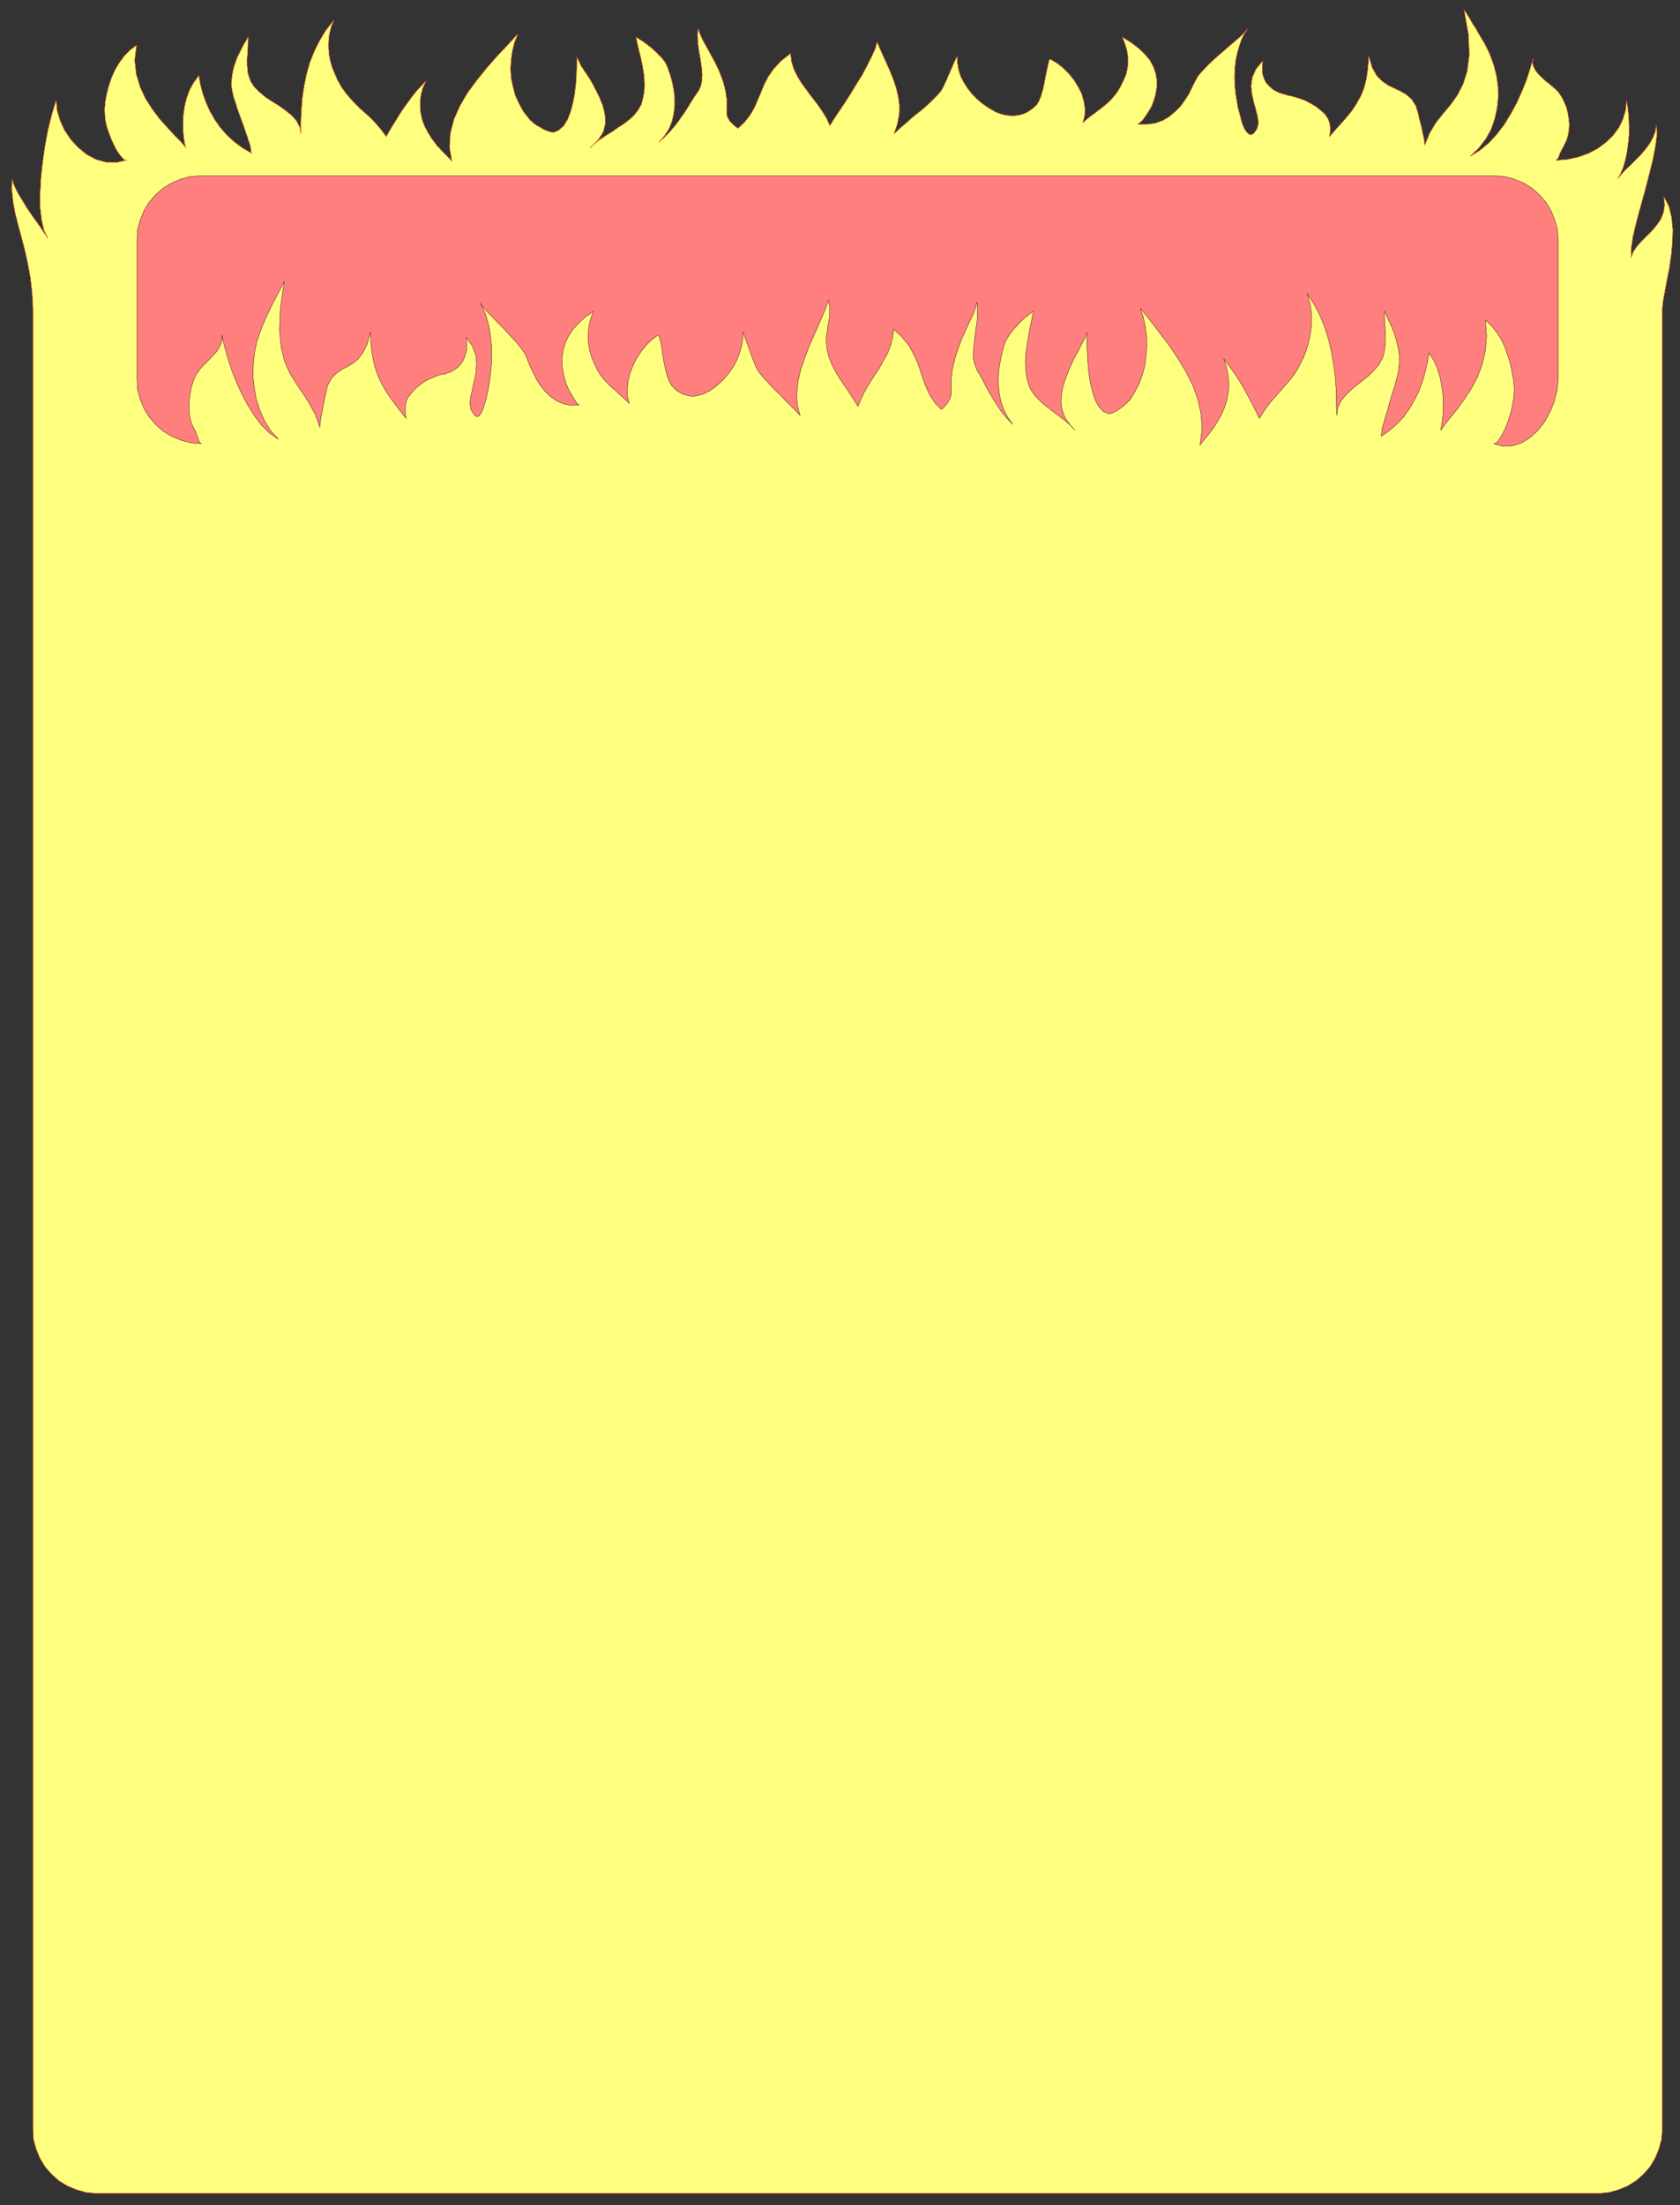 <?xml version="1.0" encoding="UTF-8" standalone="no"?>
<svg
   xmlns:dc="http://purl.org/dc/elements/1.1/"
   xmlns:cc="http://creativecommons.org/ns#"
   xmlns:rdf="http://www.w3.org/1999/02/22-rdf-syntax-ns#"
   xmlns:svg="http://www.w3.org/2000/svg"
   xmlns="http://www.w3.org/2000/svg"
   xmlns:sodipodi="http://sodipodi.sourceforge.net/DTD/sodipodi-0.dtd"
   xmlns:inkscape="http://www.inkscape.org/namespaces/inkscape"
   version="1.0"
   width="198.967mm"
   height="261.056mm"
   id="svg13"
   sodipodi:docname="B20159.WMF">
  <rect width="100%" height="100%" fill="#333333" stroke="none"/>
  <sodipodi:namedview
     pagecolor="#ffffff"
     bordercolor="#666666"
     borderopacity="1"
     objecttolerance="10"
     gridtolerance="10"
     guidetolerance="10"
     inkscape:pageopacity="0"
     inkscape:pageshadow="2"
     inkscape:window-width="640"
     inkscape:window-height="480"
     id="namedview15" />
  <defs
     id="defs3">
    <pattern
       id="WMFhbasepattern"
       patternUnits="userSpaceOnUse"
       width="6"
       height="6"
       x="0"
       y="0" />
  </defs>
  <path
     style="fill:#ffff7f;fill-rule:evenodd;fill-opacity:1;stroke:#ffff7f;stroke-width:0.133px;stroke-linecap:round;stroke-linejoin:round;stroke-miterlimit:4;stroke-dasharray:none;stroke-opacity:1;"
     d="  M 744.081,138.071   L 744.081,952.648   L 744.081,952.781   L 743.682,957.308   L 742.484,961.702   L 740.754,965.829   L 738.492,969.558   L 735.564,972.886   L 732.237,975.815   L 728.51,978.079   L 724.385,979.81   L 719.993,981.008   L 715.335,981.407   L 43.386,981.407   L 43.386,981.407   L 38.728,981.008   L 34.336,979.81   L 30.21,978.079   L 26.484,975.815   L 23.157,972.886   L 20.229,969.558   L 17.967,965.829   L 16.236,961.702   L 15.039,957.308   L 14.772,952.648   L 14.772,137.938   L 14.772,138.071   L 14.373,130.748   L 13.575,123.957   L 12.377,117.567   L 11.046,111.575   L 9.582,105.983   L 8.118,100.524   L 6.787,95.331   L 5.856,90.272   L 5.323,85.079   L 5.457,80.02   L 5.457,80.02   L 5.989,82.15   L 7.054,84.547   L 8.384,87.076   L 10.115,89.872   L 11.845,92.802   L 13.841,95.731   L 15.837,98.527   L 17.833,101.323   L 19.697,104.119   L 21.427,106.649   L 21.427,106.649   L 19.697,103.054   L 18.632,98.394   L 17.967,92.802   L 17.967,86.278   L 18.366,79.354   L 19.164,72.164   L 20.229,64.841   L 21.56,57.785   L 23.29,50.994   L 25.153,44.87   L 25.153,45.003   L 25.552,49.397   L 26.883,53.923   L 28.88,58.317   L 31.674,62.445   L 35.001,66.04   L 38.728,69.102   L 42.987,71.365   L 47.378,72.564   L 52.17,72.697   L 56.828,71.632   L 56.828,71.765   L 55.896,71.632   L 54.831,70.7   L 53.633,69.235   L 52.303,67.371   L 51.105,64.974   L 49.907,62.445   L 48.842,59.649   L 47.911,56.986   L 47.245,54.19   L 46.979,51.793   L 46.979,51.926   L 46.846,48.864   L 47.112,45.669   L 47.778,42.074   L 48.709,38.479   L 49.907,34.884   L 51.504,31.289   L 53.5,27.96   L 55.763,24.898   L 58.291,22.368   L 61.086,20.238   L 61.086,20.371   L 60.288,26.895   L 60.953,33.153   L 62.683,38.878   L 65.079,44.071   L 68.14,48.864   L 71.467,53.258   L 74.927,57.119   L 78.121,60.581   L 81.049,63.51   L 83.178,66.04   L 83.178,66.173   L 82.646,64.042   L 82.247,61.38   L 81.981,58.317   L 81.981,54.855   L 82.114,51.261   L 82.646,47.533   L 83.578,43.805   L 84.909,40.21   L 86.772,36.881   L 89.034,33.819   L 89.034,33.952   L 89.7,37.946   L 90.764,41.94   L 92.228,45.935   L 93.958,49.796   L 96.088,53.524   L 98.616,57.119   L 101.544,60.448   L 104.871,63.51   L 108.465,66.173   L 112.59,68.569   L 112.59,68.703   L 112.324,67.238   L 112.191,66.04   L 111.925,64.841   L 111.526,63.643   L 111.126,62.578   L 110.86,61.513   L 110.461,60.448   L 110.062,59.249   L 109.662,58.184   L 109.263,56.853   L 109.263,56.986   L 108.598,54.989   L 107.799,52.858   L 107.001,50.728   L 106.202,48.465   L 105.537,46.201   L 104.738,43.938   L 104.206,41.807   L 103.807,39.677   L 103.541,37.68   L 103.674,35.683   L 103.674,35.816   L 103.94,33.552   L 104.339,31.422   L 104.871,29.425   L 105.537,27.561   L 106.202,25.697   L 107.134,23.833   L 108.065,21.969   L 108.997,20.105   L 110.062,18.374   L 111.126,16.51   L 111.126,16.643   L 110.993,18.507   L 110.993,20.504   L 110.86,22.501   L 110.727,24.632   L 110.594,26.629   L 110.594,28.493   L 110.727,30.49   L 110.86,32.354   L 111.393,34.218   L 112.058,36.082   L 112.058,36.215   L 113.655,38.745   L 116.051,41.142   L 118.712,43.405   L 121.773,45.402   L 124.967,47.399   L 127.895,49.53   L 130.557,51.66   L 132.686,54.057   L 134.15,56.853   L 134.683,59.782   L 134.683,59.915   L 134.683,54.456   L 134.949,49.13   L 135.348,43.805   L 136.147,38.479   L 137.211,33.286   L 138.675,28.093   L 140.671,23.034   L 143.067,18.241   L 145.862,13.581   L 149.455,9.054   L 149.455,9.187   L 148.39,11.45   L 147.725,13.98   L 147.193,16.51   L 147.06,19.173   L 147.06,21.836   L 147.326,24.632   L 147.858,27.428   L 148.657,30.091   L 149.721,32.754   L 150.919,35.416   L 150.919,35.55   L 152.782,38.878   L 154.778,41.674   L 156.908,44.204   L 159.037,46.467   L 161.167,48.598   L 163.429,50.595   L 165.825,52.725   L 168.087,55.122   L 170.483,57.918   L 172.878,61.113   L 172.878,61.246   L 174.342,58.584   L 175.939,55.921   L 177.536,53.391   L 179.133,50.728   L 180.863,48.198   L 182.593,45.802   L 184.457,43.272   L 186.32,40.875   L 188.449,38.612   L 190.578,36.348   L 190.578,36.482   L 189.248,39.278   L 188.449,42.207   L 188.05,45.003   L 188.05,47.932   L 188.316,50.728   L 188.981,53.657   L 190.046,56.453   L 191.51,59.249   L 193.24,62.045   L 195.37,64.841   L 195.37,64.974   L 196.434,66.04   L 197.632,67.371   L 198.963,68.703   L 200.56,70.3   L 202.29,72.164   L 202.29,72.297   L 201.225,65.773   L 201.625,59.516   L 203.222,53.391   L 205.883,47.399   L 209.21,41.674   L 213.336,36.082   L 217.728,30.623   L 222.386,25.297   L 227.177,20.238   L 231.702,15.312   L 231.702,15.445   L 230.238,19.04   L 229.306,22.901   L 228.774,26.762   L 228.508,30.756   L 228.774,34.884   L 229.573,38.745   L 230.637,42.739   L 232.367,46.467   L 234.364,50.062   L 237.025,53.391   L 237.025,53.524   L 237.691,54.057   L 238.489,54.855   L 239.554,55.654   L 240.752,56.453   L 242.083,57.119   L 243.28,57.918   L 244.611,58.45   L 245.676,58.85   L 246.741,59.116   L 247.539,59.249   L 247.539,59.382   L 250.068,58.317   L 252.33,56.32   L 254.06,53.524   L 255.391,50.062   L 256.456,46.201   L 257.254,41.94   L 257.787,37.547   L 258.053,33.286   L 258.186,29.159   L 258.186,25.431   L 258.186,25.564   L 258.585,26.496   L 259.251,27.694   L 259.916,29.159   L 260.848,30.623   L 261.779,32.088   L 262.844,33.552   L 263.776,35.017   L 264.574,36.348   L 265.239,37.547   L 265.772,38.479   L 265.772,38.612   L 266.171,39.411   L 266.837,40.609   L 267.502,41.94   L 268.3,43.538   L 268.966,45.269   L 269.764,47.133   L 270.297,49.13   L 270.696,51.127   L 270.962,53.125   L 270.962,54.989   L 270.962,55.122   L 270.696,56.32   L 270.43,57.385   L 270.164,58.584   L 269.631,59.649   L 268.966,60.714   L 268.3,61.779   L 267.502,62.844   L 266.437,63.909   L 265.373,64.974   L 264.175,66.04   L 264.175,66.173   L 266.304,64.176   L 268.7,62.312   L 271.361,60.581   L 274.156,58.85   L 276.818,56.986   L 279.48,55.255   L 281.875,53.391   L 284.005,51.394   L 285.735,49.13   L 287.066,46.734   L 287.066,46.867   L 287.864,43.805   L 288.396,40.875   L 288.529,37.813   L 288.396,34.751   L 287.997,31.688   L 287.465,28.626   L 286.799,25.564   L 286.001,22.501   L 285.335,19.439   L 284.67,16.51   L 284.67,16.643   L 286.4,17.708   L 288.13,18.773   L 289.86,20.105   L 291.59,21.436   L 293.187,22.901   L 294.651,24.365   L 296.115,25.83   L 297.313,27.295   L 298.245,28.892   L 298.91,30.357   L 298.91,30.49   L 299.975,33.552   L 300.906,36.881   L 301.572,40.343   L 301.971,43.805   L 301.971,47.399   L 301.572,50.861   L 300.773,54.323   L 299.442,57.652   L 297.446,60.714   L 295.051,63.51   L 295.051,63.643   L 297.446,61.38   L 299.576,59.249   L 301.439,57.119   L 303.169,54.989   L 304.766,52.725   L 306.363,50.462   L 307.827,48.198   L 309.291,45.802   L 310.888,43.272   L 312.618,40.742   L 312.618,40.875   L 313.683,38.612   L 314.215,36.082   L 314.348,33.286   L 314.082,30.357   L 313.683,27.295   L 313.15,24.232   L 312.618,21.17   L 312.352,18.241   L 312.219,15.312   L 312.618,12.782   L 312.618,12.915   L 313.283,15.178   L 314.481,17.841   L 316.211,20.904   L 318.074,24.365   L 320.071,27.96   L 321.934,31.955   L 323.531,36.082   L 324.729,40.609   L 325.394,45.269   L 325.261,50.195   L 325.261,50.329   L 325.527,52.326   L 326.725,54.323   L 328.322,55.921   L 329.653,56.986   L 330.318,57.385   L 330.318,57.518   L 333.379,54.589   L 335.775,51.527   L 337.638,48.331   L 339.102,45.003   L 340.566,41.541   L 342.03,37.946   L 343.893,34.351   L 346.289,30.89   L 349.616,27.295   L 353.874,23.966   L 353.874,24.099   L 354.274,27.561   L 355.338,31.023   L 356.935,34.218   L 358.799,37.28   L 361.061,40.343   L 363.324,43.405   L 365.719,46.467   L 367.848,49.53   L 369.845,52.725   L 371.442,56.187   L 371.442,56.32   L 373.172,53.524   L 375.434,50.062   L 377.963,46.334   L 380.625,42.207   L 383.286,37.813   L 385.948,33.552   L 388.211,29.292   L 390.207,25.297   L 391.804,21.836   L 392.602,18.773   L 392.602,18.907   L 394.466,23.167   L 396.329,27.295   L 398.192,31.422   L 399.789,35.416   L 401.12,39.278   L 402.051,43.272   L 402.584,47.266   L 402.451,51.261   L 401.652,55.521   L 400.188,59.782   L 400.188,59.915   L 402.717,57.518   L 405.379,55.255   L 407.774,53.125   L 410.17,51.127   L 412.565,49.263   L 414.695,47.399   L 416.558,45.669   L 418.288,43.938   L 419.752,42.473   L 420.95,41.008   L 420.95,41.142   L 421.615,40.076   L 422.28,38.878   L 422.946,37.414   L 423.744,35.816   L 424.41,34.085   L 425.208,32.354   L 426.007,30.49   L 426.805,28.626   L 427.604,26.895   L 428.535,25.164   L 428.535,25.297   L 428.535,28.227   L 429.068,31.289   L 429.999,34.218   L 431.463,37.014   L 433.193,39.677   L 435.19,42.207   L 437.452,44.47   L 439.848,46.467   L 442.509,48.331   L 445.171,49.796   L 445.171,49.929   L 447.567,50.861   L 449.962,51.527   L 452.225,51.793   L 454.354,51.793   L 456.217,51.527   L 458.08,50.994   L 459.811,50.195   L 461.274,49.263   L 462.738,48.198   L 463.936,47   L 463.936,47.133   L 465.001,45.402   L 465.933,43.139   L 466.731,40.476   L 467.396,37.68   L 467.929,34.751   L 468.461,32.088   L 468.993,29.691   L 469.393,27.827   L 469.792,26.629   L 470.324,26.496   L 470.324,26.629   L 473.252,28.36   L 475.914,30.49   L 478.443,33.02   L 480.705,35.816   L 482.568,38.878   L 484.165,41.94   L 485.097,45.269   L 485.629,48.465   L 485.496,51.793   L 484.698,54.855   L 484.698,54.989   L 486.295,53.524   L 487.892,52.193   L 489.622,50.994   L 491.352,49.663   L 492.949,48.465   L 494.546,47.133   L 496.143,45.802   L 497.607,44.337   L 498.938,42.739   L 500.135,41.142   L 500.135,41.275   L 501.733,38.479   L 503.063,35.683   L 504.128,33.153   L 504.66,30.756   L 504.927,28.36   L 504.927,25.963   L 504.66,23.567   L 504.128,21.303   L 503.33,18.907   L 502.398,16.51   L 502.398,16.643   L 506.257,19.04   L 509.585,21.569   L 512.379,24.232   L 514.642,26.895   L 516.239,29.824   L 517.304,32.887   L 517.836,36.082   L 517.703,39.544   L 517.037,43.139   L 515.706,47   L 515.706,47.133   L 514.642,48.997   L 513.178,51.261   L 511.714,53.391   L 510.25,54.855   L 509.318,55.521   L 509.318,55.654   L 513.444,55.654   L 517.17,55.122   L 520.498,53.923   L 523.425,52.193   L 526.087,49.929   L 528.483,47.533   L 530.479,44.737   L 532.342,41.807   L 533.806,38.745   L 535.27,35.816   L 535.27,35.949   L 536.335,33.952   L 538.331,31.688   L 540.727,29.159   L 543.521,26.496   L 546.582,23.833   L 549.643,21.17   L 552.438,18.773   L 555.1,16.51   L 557.096,14.513   L 558.294,13.048   L 558.294,13.181   L 556.83,15.312   L 555.632,17.841   L 554.701,20.637   L 553.769,23.833   L 553.104,27.161   L 552.704,30.756   L 552.571,34.484   L 552.704,38.346   L 553.104,42.207   L 553.769,46.068   L 553.769,46.201   L 554.035,47.799   L 554.567,49.796   L 555.1,51.793   L 555.632,53.923   L 556.298,56.054   L 557.096,57.785   L 558.028,59.116   L 558.959,60.048   L 560.024,60.314   L 561.089,59.782   L 561.089,59.915   L 562.686,57.652   L 563.351,55.122   L 562.952,52.193   L 562.153,48.997   L 561.222,45.669   L 560.423,42.074   L 560.024,38.479   L 560.556,34.751   L 562.153,31.023   L 565.214,27.295   L 565.214,27.428   L 564.948,30.357   L 565.081,32.887   L 565.747,35.15   L 566.678,37.014   L 568.009,38.479   L 569.473,39.81   L 570.937,40.742   L 572.667,41.541   L 574.264,42.074   L 575.861,42.473   L 575.861,42.606   L 577.991,43.006   L 579.987,43.538   L 581.983,44.204   L 583.979,44.87   L 585.709,45.802   L 587.44,46.734   L 589.17,47.799   L 590.634,48.997   L 592.098,50.195   L 593.428,51.527   L 593.428,51.66   L 594.493,53.258   L 595.159,55.122   L 595.425,56.986   L 595.425,59.116   L 595.025,61.113   L 595.025,61.246   L 597.82,58.051   L 600.482,55.122   L 603.011,52.193   L 605.273,49.397   L 607.269,46.334   L 609.133,43.006   L 610.596,39.411   L 611.661,35.283   L 612.327,30.49   L 612.726,25.164   L 612.726,25.297   L 614.19,30.224   L 616.186,33.819   L 618.715,36.348   L 621.376,38.212   L 624.171,39.544   L 626.966,40.875   L 629.495,42.34   L 631.89,44.47   L 633.753,47.399   L 634.951,51.394   L 634.951,51.527   L 635.084,52.326   L 635.35,53.391   L 635.75,54.855   L 636.149,56.32   L 636.548,58.051   L 636.814,59.649   L 637.214,61.246   L 637.48,62.711   L 637.613,63.909   L 637.746,64.841   L 637.746,64.974   L 640.008,59.516   L 642.803,54.855   L 645.997,50.861   L 649.324,46.867   L 652.385,42.606   L 654.914,37.68   L 656.777,31.822   L 657.709,24.499   L 657.31,15.312   L 655.313,4.127   L 655.313,4.261   L 656.644,6.391   L 657.975,8.521   L 659.173,10.652   L 660.504,12.649   L 661.701,14.779   L 662.899,16.776   L 664.097,18.773   L 665.162,20.771   L 666.093,22.635   L 667.025,24.632   L 667.025,24.765   L 668.622,29.159   L 669.82,33.819   L 670.485,38.612   L 670.618,43.538   L 670.086,48.465   L 669.021,53.258   L 667.424,57.918   L 665.028,62.178   L 661.967,66.173   L 658.241,69.768   L 658.241,69.901   L 662.5,67.238   L 666.492,63.909   L 670.086,60.048   L 673.413,55.654   L 676.341,50.861   L 679.002,45.935   L 681.265,40.875   L 683.261,35.949   L 684.858,31.023   L 686.189,26.363   L 686.189,26.496   L 685.923,28.227   L 686.455,29.957   L 687.387,31.688   L 688.718,33.286   L 690.182,34.751   L 691.912,36.348   L 693.642,37.68   L 695.372,39.144   L 696.836,40.476   L 697.901,41.674   L 697.901,41.807   L 699.098,43.538   L 700.163,45.669   L 701.095,47.932   L 701.76,50.462   L 702.159,52.991   L 702.426,55.521   L 702.292,58.051   L 701.893,60.448   L 701.228,62.711   L 700.163,64.841   L 700.163,64.974   L 698.965,67.105   L 698.167,68.836   L 697.634,70.3   L 697.102,71.232   L 696.437,71.632   L 696.437,71.765   L 701.494,71.365   L 706.418,70.3   L 710.943,68.703   L 715.202,66.439   L 718.795,63.776   L 721.989,60.714   L 724.651,57.119   L 726.514,53.258   L 727.712,49.13   L 728.111,44.87   L 728.111,45.003   L 728.643,48.465   L 729.043,52.193   L 729.176,56.187   L 729.176,60.314   L 728.776,64.309   L 728.244,68.17   L 727.446,71.898   L 726.514,75.093   L 725.316,77.756   L 724.118,80.02   L 724.118,80.02   L 725.715,78.023   L 727.579,76.025   L 729.841,73.895   L 732.104,71.632   L 734.499,69.235   L 736.629,66.705   L 738.492,64.176   L 739.956,61.513   L 741.02,58.717   L 741.42,56.054   L 741.42,56.054   L 741.686,59.915   L 741.02,65.241   L 739.823,71.499   L 738.092,78.422   L 736.229,85.612   L 734.233,92.802   L 732.37,99.725   L 730.906,105.983   L 730.107,111.309   L 730.107,115.303   L 730.107,115.303   L 731.039,112.773   L 732.636,110.377   L 734.765,107.98   L 737.028,105.717   L 739.423,103.32   L 741.553,100.79   L 743.416,98.127   L 744.614,95.065   L 745.146,91.736   L 744.747,88.008   L 744.747,88.008   L 747.009,92.269   L 748.207,97.195   L 748.739,102.654   L 748.606,108.246   L 748.074,113.972   L 747.275,119.697   L 746.211,125.023   L 745.279,130.082   L 744.481,134.343   L 744.081,137.938  z "
     id="path5" />
  <path
     style="fill:none;stroke:#ff0000;stroke-width:0.133px;stroke-linecap:round;stroke-linejoin:round;stroke-miterlimit:4;stroke-dasharray:none;stroke-opacity:1;"
     d="  M 744.081,138.071   L 744.081,952.648   L 744.081,952.781   L 743.682,957.308   L 742.484,961.702   L 740.754,965.829   L 738.492,969.558   L 735.564,972.886   L 732.237,975.815   L 728.51,978.079   L 724.385,979.81   L 719.993,981.008   L 715.335,981.407   L 43.386,981.407   L 43.386,981.407   L 38.728,981.008   L 34.336,979.81   L 30.21,978.079   L 26.484,975.815   L 23.157,972.886   L 20.229,969.558   L 17.967,965.829   L 16.236,961.702   L 15.039,957.308   L 14.772,952.648   L 14.772,137.938   L 14.772,138.071   L 14.373,130.748   L 13.575,123.957   L 12.377,117.567   L 11.046,111.575   L 9.582,105.983   L 8.118,100.524   L 6.787,95.331   L 5.856,90.272   L 5.323,85.079   L 5.457,80.02   L 5.457,80.02   L 5.989,82.15   L 7.054,84.547   L 8.384,87.076   L 10.115,89.872   L 11.845,92.802   L 13.841,95.731   L 15.837,98.527   L 17.833,101.323   L 19.697,104.119   L 21.427,106.649   L 21.427,106.649   L 19.697,103.054   L 18.632,98.394   L 17.967,92.802   L 17.967,86.278   L 18.366,79.354   L 19.164,72.164   L 20.229,64.841   L 21.56,57.785   L 23.29,50.994   L 25.153,44.87   L 25.153,45.003   L 25.552,49.397   L 26.883,53.923   L 28.88,58.317   L 31.674,62.445   L 35.001,66.04   L 38.728,69.102   L 42.987,71.365   L 47.378,72.564   L 52.17,72.697   L 56.828,71.632   L 56.828,71.765   L 55.896,71.632   L 54.831,70.7   L 53.633,69.235   L 52.303,67.371   L 51.105,64.974   L 49.907,62.445   L 48.842,59.649   L 47.911,56.986   L 47.245,54.19   L 46.979,51.793   L 46.979,51.926   L 46.846,48.864   L 47.112,45.669   L 47.778,42.074   L 48.709,38.479   L 49.907,34.884   L 51.504,31.289   L 53.5,27.96   L 55.763,24.898   L 58.291,22.368   L 61.086,20.238   L 61.086,20.371   L 60.288,26.895   L 60.953,33.153   L 62.683,38.878   L 65.079,44.071   L 68.14,48.864   L 71.467,53.258   L 74.927,57.119   L 78.121,60.581   L 81.049,63.51   L 83.178,66.04   L 83.178,66.173   L 82.646,64.042   L 82.247,61.38   L 81.981,58.317   L 81.981,54.855   L 82.114,51.261   L 82.646,47.533   L 83.578,43.805   L 84.909,40.21   L 86.772,36.881   L 89.034,33.819   L 89.034,33.952   L 89.7,37.946   L 90.764,41.94   L 92.228,45.935   L 93.958,49.796   L 96.088,53.524   L 98.616,57.119   L 101.544,60.448   L 104.871,63.51   L 108.465,66.173   L 112.59,68.569   L 112.59,68.703   L 112.324,67.238   L 112.191,66.04   L 111.925,64.841   L 111.526,63.643   L 111.126,62.578   L 110.86,61.513   L 110.461,60.448   L 110.062,59.249   L 109.662,58.184   L 109.263,56.853   L 109.263,56.986   L 108.598,54.989   L 107.799,52.858   L 107.001,50.728   L 106.202,48.465   L 105.537,46.201   L 104.738,43.938   L 104.206,41.807   L 103.807,39.677   L 103.541,37.68   L 103.674,35.683   L 103.674,35.816   L 103.94,33.552   L 104.339,31.422   L 104.871,29.425   L 105.537,27.561   L 106.202,25.697   L 107.134,23.833   L 108.065,21.969   L 108.997,20.105   L 110.062,18.374   L 111.126,16.51   L 111.126,16.643   L 110.993,18.507   L 110.993,20.504   L 110.86,22.501   L 110.727,24.632   L 110.594,26.629   L 110.594,28.493   L 110.727,30.49   L 110.86,32.354   L 111.393,34.218   L 112.058,36.082   L 112.058,36.215   L 113.655,38.745   L 116.051,41.142   L 118.712,43.405   L 121.773,45.402   L 124.967,47.399   L 127.895,49.53   L 130.557,51.66   L 132.686,54.057   L 134.15,56.853   L 134.683,59.782   L 134.683,59.915   L 134.683,54.456   L 134.949,49.13   L 135.348,43.805   L 136.147,38.479   L 137.211,33.286   L 138.675,28.093   L 140.671,23.034   L 143.067,18.241   L 145.862,13.581   L 149.455,9.054   L 149.455,9.187   L 148.39,11.45   L 147.725,13.98   L 147.193,16.51   L 147.06,19.173   L 147.06,21.836   L 147.326,24.632   L 147.858,27.428   L 148.657,30.091   L 149.721,32.754   L 150.919,35.416   L 150.919,35.55   L 152.782,38.878   L 154.778,41.674   L 156.908,44.204   L 159.037,46.467   L 161.167,48.598   L 163.429,50.595   L 165.825,52.725   L 168.087,55.122   L 170.483,57.918   L 172.878,61.113   L 172.878,61.246   L 174.342,58.584   L 175.939,55.921   L 177.536,53.391   L 179.133,50.728   L 180.863,48.198   L 182.593,45.802   L 184.457,43.272   L 186.32,40.875   L 188.449,38.612   L 190.578,36.348   L 190.578,36.482   L 189.248,39.278   L 188.449,42.207   L 188.05,45.003   L 188.05,47.932   L 188.316,50.728   L 188.981,53.657   L 190.046,56.453   L 191.51,59.249   L 193.24,62.045   L 195.37,64.841   L 195.37,64.974   L 196.434,66.04   L 197.632,67.371   L 198.963,68.703   L 200.56,70.3   L 202.29,72.164   L 202.29,72.297   L 201.225,65.773   L 201.625,59.516   L 203.222,53.391   L 205.883,47.399   L 209.21,41.674   L 213.336,36.082   L 217.728,30.623   L 222.386,25.297   L 227.177,20.238   L 231.702,15.312   L 231.702,15.445   L 230.238,19.04   L 229.306,22.901   L 228.774,26.762   L 228.508,30.756   L 228.774,34.884   L 229.573,38.745   L 230.637,42.739   L 232.367,46.467   L 234.364,50.062   L 237.025,53.391   L 237.025,53.524   L 237.691,54.057   L 238.489,54.855   L 239.554,55.654   L 240.752,56.453   L 242.083,57.119   L 243.28,57.918   L 244.611,58.45   L 245.676,58.85   L 246.741,59.116   L 247.539,59.249   L 247.539,59.382   L 250.068,58.317   L 252.33,56.32   L 254.06,53.524   L 255.391,50.062   L 256.456,46.201   L 257.254,41.94   L 257.787,37.547   L 258.053,33.286   L 258.186,29.159   L 258.186,25.431   L 258.186,25.564   L 258.585,26.496   L 259.251,27.694   L 259.916,29.159   L 260.848,30.623   L 261.779,32.088   L 262.844,33.552   L 263.776,35.017   L 264.574,36.348   L 265.239,37.547   L 265.772,38.479   L 265.772,38.612   L 266.171,39.411   L 266.837,40.609   L 267.502,41.94   L 268.3,43.538   L 268.966,45.269   L 269.764,47.133   L 270.297,49.13   L 270.696,51.127   L 270.962,53.125   L 270.962,54.989   L 270.962,55.122   L 270.696,56.32   L 270.43,57.385   L 270.164,58.584   L 269.631,59.649   L 268.966,60.714   L 268.3,61.779   L 267.502,62.844   L 266.437,63.909   L 265.373,64.974   L 264.175,66.04   L 264.175,66.173   L 266.304,64.176   L 268.7,62.312   L 271.361,60.581   L 274.156,58.85   L 276.818,56.986   L 279.48,55.255   L 281.875,53.391   L 284.005,51.394   L 285.735,49.13   L 287.066,46.734   L 287.066,46.867   L 287.864,43.805   L 288.396,40.875   L 288.529,37.813   L 288.396,34.751   L 287.997,31.688   L 287.465,28.626   L 286.799,25.564   L 286.001,22.501   L 285.335,19.439   L 284.67,16.51   L 284.67,16.643   L 286.4,17.708   L 288.13,18.773   L 289.86,20.105   L 291.59,21.436   L 293.187,22.901   L 294.651,24.365   L 296.115,25.83   L 297.313,27.295   L 298.245,28.892   L 298.91,30.357   L 298.91,30.49   L 299.975,33.552   L 300.906,36.881   L 301.572,40.343   L 301.971,43.805   L 301.971,47.399   L 301.572,50.861   L 300.773,54.323   L 299.442,57.652   L 297.446,60.714   L 295.051,63.51   L 295.051,63.643   L 297.446,61.38   L 299.576,59.249   L 301.439,57.119   L 303.169,54.989   L 304.766,52.725   L 306.363,50.462   L 307.827,48.198   L 309.291,45.802   L 310.888,43.272   L 312.618,40.742   L 312.618,40.875   L 313.683,38.612   L 314.215,36.082   L 314.348,33.286   L 314.082,30.357   L 313.683,27.295   L 313.15,24.232   L 312.618,21.17   L 312.352,18.241   L 312.219,15.312   L 312.618,12.782   L 312.618,12.915   L 313.283,15.178   L 314.481,17.841   L 316.211,20.904   L 318.074,24.365   L 320.071,27.96   L 321.934,31.955   L 323.531,36.082   L 324.729,40.609   L 325.394,45.269   L 325.261,50.195   L 325.261,50.329   L 325.527,52.326   L 326.725,54.323   L 328.322,55.921   L 329.653,56.986   L 330.318,57.385   L 330.318,57.518   L 333.379,54.589   L 335.775,51.527   L 337.638,48.331   L 339.102,45.003   L 340.566,41.541   L 342.03,37.946   L 343.893,34.351   L 346.289,30.89   L 349.616,27.295   L 353.874,23.966   L 353.874,24.099   L 354.274,27.561   L 355.338,31.023   L 356.935,34.218   L 358.799,37.28   L 361.061,40.343   L 363.324,43.405   L 365.719,46.467   L 367.848,49.53   L 369.845,52.725   L 371.442,56.187   L 371.442,56.32   L 373.172,53.524   L 375.434,50.062   L 377.963,46.334   L 380.625,42.207   L 383.286,37.813   L 385.948,33.552   L 388.211,29.292   L 390.207,25.297   L 391.804,21.836   L 392.602,18.773   L 392.602,18.907   L 394.466,23.167   L 396.329,27.295   L 398.192,31.422   L 399.789,35.416   L 401.12,39.278   L 402.051,43.272   L 402.584,47.266   L 402.451,51.261   L 401.652,55.521   L 400.188,59.782   L 400.188,59.915   L 402.717,57.518   L 405.379,55.255   L 407.774,53.125   L 410.17,51.127   L 412.565,49.263   L 414.695,47.399   L 416.558,45.669   L 418.288,43.938   L 419.752,42.473   L 420.95,41.008   L 420.95,41.142   L 421.615,40.076   L 422.28,38.878   L 422.946,37.414   L 423.744,35.816   L 424.41,34.085   L 425.208,32.354   L 426.007,30.49   L 426.805,28.626   L 427.604,26.895   L 428.535,25.164   L 428.535,25.297   L 428.535,28.227   L 429.068,31.289   L 429.999,34.218   L 431.463,37.014   L 433.193,39.677   L 435.19,42.207   L 437.452,44.47   L 439.848,46.467   L 442.509,48.331   L 445.171,49.796   L 445.171,49.929   L 447.567,50.861   L 449.962,51.527   L 452.225,51.793   L 454.354,51.793   L 456.217,51.527   L 458.08,50.994   L 459.811,50.195   L 461.274,49.263   L 462.738,48.198   L 463.936,47   L 463.936,47.133   L 465.001,45.402   L 465.933,43.139   L 466.731,40.476   L 467.396,37.68   L 467.929,34.751   L 468.461,32.088   L 468.993,29.691   L 469.393,27.827   L 469.792,26.629   L 470.324,26.496   L 470.324,26.629   L 473.252,28.36   L 475.914,30.49   L 478.443,33.02   L 480.705,35.816   L 482.568,38.878   L 484.165,41.94   L 485.097,45.269   L 485.629,48.465   L 485.496,51.793   L 484.698,54.855   L 484.698,54.989   L 486.295,53.524   L 487.892,52.193   L 489.622,50.994   L 491.352,49.663   L 492.949,48.465   L 494.546,47.133   L 496.143,45.802   L 497.607,44.337   L 498.938,42.739   L 500.135,41.142   L 500.135,41.275   L 501.733,38.479   L 503.063,35.683   L 504.128,33.153   L 504.66,30.756   L 504.927,28.36   L 504.927,25.963   L 504.66,23.567   L 504.128,21.303   L 503.33,18.907   L 502.398,16.51   L 502.398,16.643   L 506.257,19.04   L 509.585,21.569   L 512.379,24.232   L 514.642,26.895   L 516.239,29.824   L 517.304,32.887   L 517.836,36.082   L 517.703,39.544   L 517.037,43.139   L 515.706,47   L 515.706,47.133   L 514.642,48.997   L 513.178,51.261   L 511.714,53.391   L 510.25,54.855   L 509.318,55.521   L 509.318,55.654   L 513.444,55.654   L 517.17,55.122   L 520.498,53.923   L 523.425,52.193   L 526.087,49.929   L 528.483,47.533   L 530.479,44.737   L 532.342,41.807   L 533.806,38.745   L 535.27,35.816   L 535.27,35.949   L 536.335,33.952   L 538.331,31.688   L 540.727,29.159   L 543.521,26.496   L 546.582,23.833   L 549.643,21.17   L 552.438,18.773   L 555.1,16.51   L 557.096,14.513   L 558.294,13.048   L 558.294,13.181   L 556.83,15.312   L 555.632,17.841   L 554.701,20.637   L 553.769,23.833   L 553.104,27.161   L 552.704,30.756   L 552.571,34.484   L 552.704,38.346   L 553.104,42.207   L 553.769,46.068   L 553.769,46.201   L 554.035,47.799   L 554.567,49.796   L 555.1,51.793   L 555.632,53.923   L 556.298,56.054   L 557.096,57.785   L 558.028,59.116   L 558.959,60.048   L 560.024,60.314   L 561.089,59.782   L 561.089,59.915   L 562.686,57.652   L 563.351,55.122   L 562.952,52.193   L 562.153,48.997   L 561.222,45.669   L 560.423,42.074   L 560.024,38.479   L 560.556,34.751   L 562.153,31.023   L 565.214,27.295   L 565.214,27.428   L 564.948,30.357   L 565.081,32.887   L 565.747,35.15   L 566.678,37.014   L 568.009,38.479   L 569.473,39.81   L 570.937,40.742   L 572.667,41.541   L 574.264,42.074   L 575.861,42.473   L 575.861,42.606   L 577.991,43.006   L 579.987,43.538   L 581.983,44.204   L 583.979,44.87   L 585.709,45.802   L 587.44,46.734   L 589.17,47.799   L 590.634,48.997   L 592.098,50.195   L 593.428,51.527   L 593.428,51.66   L 594.493,53.258   L 595.159,55.122   L 595.425,56.986   L 595.425,59.116   L 595.025,61.113   L 595.025,61.246   L 597.82,58.051   L 600.482,55.122   L 603.011,52.193   L 605.273,49.397   L 607.269,46.334   L 609.133,43.006   L 610.596,39.411   L 611.661,35.283   L 612.327,30.49   L 612.726,25.164   L 612.726,25.297   L 614.19,30.224   L 616.186,33.819   L 618.715,36.348   L 621.376,38.212   L 624.171,39.544   L 626.966,40.875   L 629.495,42.34   L 631.89,44.47   L 633.753,47.399   L 634.951,51.394   L 634.951,51.527   L 635.084,52.326   L 635.35,53.391   L 635.75,54.855   L 636.149,56.32   L 636.548,58.051   L 636.814,59.649   L 637.214,61.246   L 637.48,62.711   L 637.613,63.909   L 637.746,64.841   L 637.746,64.974   L 640.008,59.516   L 642.803,54.855   L 645.997,50.861   L 649.324,46.867   L 652.385,42.606   L 654.914,37.68   L 656.777,31.822   L 657.709,24.499   L 657.31,15.312   L 655.313,4.127   L 655.313,4.261   L 656.644,6.391   L 657.975,8.521   L 659.173,10.652   L 660.504,12.649   L 661.701,14.779   L 662.899,16.776   L 664.097,18.773   L 665.162,20.771   L 666.093,22.635   L 667.025,24.632   L 667.025,24.765   L 668.622,29.159   L 669.82,33.819   L 670.485,38.612   L 670.618,43.538   L 670.086,48.465   L 669.021,53.258   L 667.424,57.918   L 665.028,62.178   L 661.967,66.173   L 658.241,69.768   L 658.241,69.901   L 662.5,67.238   L 666.492,63.909   L 670.086,60.048   L 673.413,55.654   L 676.341,50.861   L 679.002,45.935   L 681.265,40.875   L 683.261,35.949   L 684.858,31.023   L 686.189,26.363   L 686.189,26.496   L 685.923,28.227   L 686.455,29.957   L 687.387,31.688   L 688.718,33.286   L 690.182,34.751   L 691.912,36.348   L 693.642,37.68   L 695.372,39.144   L 696.836,40.476   L 697.901,41.674   L 697.901,41.807   L 699.098,43.538   L 700.163,45.669   L 701.095,47.932   L 701.76,50.462   L 702.159,52.991   L 702.426,55.521   L 702.292,58.051   L 701.893,60.448   L 701.228,62.711   L 700.163,64.841   L 700.163,64.974   L 698.965,67.105   L 698.167,68.836   L 697.634,70.3   L 697.102,71.232   L 696.437,71.632   L 696.437,71.765   L 701.494,71.365   L 706.418,70.3   L 710.943,68.703   L 715.202,66.439   L 718.795,63.776   L 721.989,60.714   L 724.651,57.119   L 726.514,53.258   L 727.712,49.13   L 728.111,44.87   L 728.111,45.003   L 728.643,48.465   L 729.043,52.193   L 729.176,56.187   L 729.176,60.314   L 728.776,64.309   L 728.244,68.17   L 727.446,71.898   L 726.514,75.093   L 725.316,77.756   L 724.118,80.02   L 724.118,80.02   L 725.715,78.023   L 727.579,76.025   L 729.841,73.895   L 732.104,71.632   L 734.499,69.235   L 736.629,66.705   L 738.492,64.176   L 739.956,61.513   L 741.02,58.717   L 741.42,56.054   L 741.42,56.054   L 741.686,59.915   L 741.02,65.241   L 739.823,71.499   L 738.092,78.422   L 736.229,85.612   L 734.233,92.802   L 732.37,99.725   L 730.906,105.983   L 730.107,111.309   L 730.107,115.303   L 730.107,115.303   L 731.039,112.773   L 732.636,110.377   L 734.765,107.98   L 737.028,105.717   L 739.423,103.32   L 741.553,100.79   L 743.416,98.127   L 744.614,95.065   L 745.146,91.736   L 744.747,88.008   L 744.747,88.008   L 747.009,92.269   L 748.207,97.195   L 748.739,102.654   L 748.606,108.246   L 748.074,113.972   L 747.275,119.697   L 746.211,125.023   L 745.279,130.082   L 744.481,134.343   L 744.081,137.938  "
     id="path7" />
  <path
     style="fill:#ff7f7f;fill-rule:evenodd;fill-opacity:1;stroke:#ff7f7f;stroke-width:0.133px;stroke-linecap:round;stroke-linejoin:round;stroke-miterlimit:4;stroke-dasharray:none;stroke-opacity:1;"
     d="  M 370.909,134.476   L 371.309,137.006   L 371.442,139.402   L 371.309,141.532   L 371.043,143.397   L 370.643,145.394   L 370.377,147.258   L 370.111,149.255   L 369.845,151.385   L 369.978,153.649   L 370.244,156.312   L 370.244,156.445   L 370.909,159.241   L 371.841,161.904   L 373.039,164.433   L 374.37,166.963   L 375.967,169.493   L 377.564,171.889   L 379.294,174.419   L 380.891,176.816   L 382.488,179.346   L 384.085,181.875   L 384.085,181.875   L 385.549,178.147   L 387.279,174.685   L 389.275,171.357   L 391.405,168.028   L 393.534,164.833   L 395.397,161.504   L 397.26,158.176   L 398.591,154.714   L 399.523,151.119   L 400.055,147.258   L 400.055,147.258   L 403.782,150.853   L 406.843,154.581   L 408.972,158.442   L 410.702,162.303   L 412.033,166.031   L 413.231,169.759   L 414.695,173.487   L 416.292,176.949   L 418.421,180.144   L 421.349,183.207   L 421.349,183.207   L 421.881,182.807   L 423.079,181.609   L 424.41,179.878   L 425.474,177.748   L 425.874,175.484   L 425.874,175.617   L 425.741,170.292   L 426.273,165.232   L 427.471,160.306   L 428.935,155.779   L 430.532,151.518   L 432.395,147.524   L 433.992,143.929   L 435.589,140.734   L 436.654,137.804   L 437.319,135.275   L 437.319,135.275   L 437.585,137.938   L 437.585,141   L 437.319,144.195   L 436.787,147.524   L 436.387,150.719   L 435.988,154.048   L 435.722,157.244   L 435.722,160.173   L 436.254,162.836   L 437.186,165.232   L 437.186,165.365   L 438.783,168.028   L 440.247,170.691   L 441.578,173.354   L 442.909,175.751   L 444.373,178.147   L 445.837,180.544   L 447.301,182.807   L 449.031,185.204   L 451.027,187.467   L 453.289,189.864   L 453.289,189.864   L 451.027,186.668   L 449.297,183.34   L 448.099,179.878   L 447.301,176.15   L 446.901,172.422   L 446.901,168.561   L 447.167,164.833   L 447.833,161.105   L 448.631,157.51   L 449.563,154.048   L 449.563,154.181   L 450.228,152.45   L 451.16,150.853   L 452.225,149.255   L 453.422,147.657   L 454.886,146.059   L 456.35,144.462   L 457.814,142.997   L 459.411,141.666   L 461.008,140.334   L 462.605,139.269   L 462.605,139.269   L 461.94,142.465   L 461.274,145.66   L 460.609,148.989   L 460.077,152.317   L 459.544,155.513   L 459.145,158.841   L 459.012,162.17   L 459.145,165.365   L 459.544,168.561   L 460.343,171.623   L 460.343,171.756   L 461.408,174.286   L 463.005,176.683   L 465.001,178.813   L 467.263,180.943   L 469.659,182.807   L 472.054,184.671   L 474.583,186.535   L 476.979,188.399   L 479.241,190.396   L 481.237,192.527   L 481.237,192.527   L 480.04,191.328   L 478.975,190.13   L 478.176,188.932   L 477.378,187.867   L 476.712,186.802   L 476.18,185.603   L 475.781,184.405   L 475.382,183.207   L 475.115,182.008   L 474.982,180.677   L 474.982,180.81   L 474.982,178.68   L 475.115,176.416   L 475.515,174.286   L 476.047,172.156   L 476.712,170.159   L 477.378,168.295   L 478.043,166.564   L 478.709,164.966   L 479.241,163.768   L 479.64,162.836   L 479.64,162.969   L 480.04,161.904   L 480.705,160.572   L 481.503,159.108   L 482.302,157.643   L 483.234,155.912   L 484.032,154.314   L 484.831,152.717   L 485.629,151.252   L 486.161,149.921   L 486.561,148.855   L 486.561,148.989   L 486.561,152.85   L 486.694,157.244   L 486.96,161.904   L 487.359,166.564   L 488.025,171.091   L 489.089,175.351   L 490.287,179.079   L 491.884,182.008   L 493.88,184.139   L 496.276,185.071   L 496.276,185.204   L 497.873,184.804   L 500.002,183.739   L 502.265,182.142   L 504.261,180.411   L 505.725,178.946   L 505.725,179.079   L 507.988,175.351   L 509.984,171.49   L 511.448,167.363   L 512.512,163.235   L 513.045,158.841   L 513.311,154.581   L 513.178,150.187   L 512.646,146.059   L 511.714,141.799   L 510.516,137.938   L 510.516,137.938   L 514.642,143.13   L 518.901,148.722   L 523.159,154.314   L 527.152,160.173   L 530.745,166.164   L 533.939,172.422   L 536.202,178.813   L 537.666,185.47   L 538.065,192.127   L 537.133,199.184   L 537.133,199.184   L 538.73,197.054   L 540.194,195.323   L 541.392,193.858   L 542.457,192.394   L 543.388,191.195   L 543.388,191.195   L 545.251,188.133   L 546.849,185.204   L 548.179,182.142   L 549.111,179.079   L 549.776,176.017   L 550.043,172.955   L 549.909,169.892   L 549.51,166.697   L 548.845,163.634   L 547.78,160.572   L 547.78,160.572   L 549.643,162.969   L 551.506,165.498   L 553.237,168.028   L 554.967,170.691   L 556.564,173.354   L 558.028,176.017   L 559.492,178.813   L 560.956,181.609   L 562.286,184.272   L 563.75,187.201   L 563.75,187.201   L 565.88,183.739   L 568.009,180.81   L 570.138,178.28   L 572.268,175.884   L 574.264,173.62   L 576.26,171.357   L 578.257,168.96   L 580.12,166.297   L 581.85,163.235   L 583.58,159.64   L 583.58,159.773   L 584.645,156.844   L 585.576,153.915   L 586.242,150.986   L 586.774,147.923   L 587.04,144.994   L 587.04,142.065   L 586.907,139.269   L 586.508,136.473   L 585.843,133.81   L 585.044,131.28   L 585.044,131.28   L 588.105,135.94   L 590.767,141   L 592.896,146.193   L 594.626,151.651   L 595.957,157.244   L 596.889,162.836   L 597.687,168.561   L 598.086,174.286   L 598.22,180.011   L 598.353,185.87   L 598.353,185.87   L 598.752,182.541   L 600.083,179.612   L 602.079,177.082   L 604.475,174.685   L 607.136,172.422   L 609.931,170.292   L 612.726,168.028   L 615.121,165.632   L 617.251,163.102   L 618.848,160.173   L 618.848,160.306   L 619.38,158.309   L 619.779,156.312   L 620.046,154.314   L 620.046,152.184   L 620.046,150.054   L 620.046,147.923   L 619.912,145.66   L 619.779,143.53   L 619.646,141.399   L 619.646,139.269   L 619.646,139.269   L 620.578,141.133   L 621.51,143.13   L 622.441,145.127   L 623.24,146.991   L 624.038,148.989   L 624.704,151.119   L 625.236,153.116   L 625.768,155.246   L 626.167,157.51   L 626.434,159.906   L 626.434,160.04   L 626.434,162.037   L 626.167,164.167   L 625.901,166.43   L 625.369,168.827   L 624.704,171.224   L 624.038,173.62   L 623.24,176.017   L 622.574,178.28   L 621.909,180.544   L 621.376,182.674   L 621.376,182.807   L 620.977,184.006   L 620.578,185.337   L 620.179,186.402   L 619.912,187.6   L 619.513,188.799   L 619.247,189.864   L 618.848,191.062   L 618.582,192.394   L 618.449,193.725   L 618.315,195.19   L 618.315,195.19   L 621.909,192.66   L 625.236,189.731   L 628.297,186.535   L 630.825,182.94   L 633.088,179.079   L 635.084,175.085   L 636.681,170.824   L 637.879,166.564   L 638.944,162.17   L 639.609,157.909   L 639.609,157.909   L 641.739,161.105   L 643.336,164.7   L 644.533,168.561   L 645.332,172.555   L 645.864,176.549   L 645.997,180.411   L 645.997,184.139   L 645.731,187.334   L 645.332,190.263   L 644.933,192.527   L 644.933,192.527   L 646.929,189.731   L 649.457,186.535   L 652.385,182.94   L 655.446,178.68   L 658.507,174.02   L 661.302,168.827   L 663.431,163.102   L 664.895,156.977   L 665.428,150.32   L 664.895,143.263   L 664.895,143.263   L 667.424,145.527   L 669.686,148.323   L 671.816,151.518   L 673.546,155.113   L 674.877,158.974   L 676.075,162.836   L 676.873,166.697   L 677.539,170.425   L 677.805,174.02   L 677.672,177.215   L 677.672,177.348   L 677.272,179.878   L 676.74,182.674   L 675.941,185.736   L 675.01,188.532   L 673.945,191.328   L 672.747,193.858   L 671.55,195.855   L 670.485,197.453   L 669.553,198.385   L 668.622,198.518   L 668.622,198.518   L 672.881,199.717   L 677.139,199.45   L 681.265,198.119   L 684.991,195.722   L 688.452,192.527   L 691.513,188.532   L 693.908,184.139   L 695.771,179.479   L 696.969,174.552   L 697.501,169.759   L 697.501,107.314   L 697.501,107.448   L 697.102,102.654   L 695.904,98.261   L 694.174,94.133   L 691.912,90.405   L 688.984,87.076   L 685.657,84.147   L 681.93,81.884   L 677.805,80.153   L 673.413,78.955   L 668.622,78.688   L 90.099,78.688   L 90.099,78.688   L 85.308,78.955   L 80.916,80.153   L 76.79,81.884   L 73.064,84.147   L 69.737,87.076   L 66.809,90.405   L 64.546,94.133   L 62.816,98.261   L 61.619,102.654   L 61.352,107.314   L 61.352,169.759   L 61.352,169.892   L 61.619,174.419   L 62.816,178.813   L 64.546,182.94   L 66.809,186.668   L 69.737,189.997   L 73.064,192.926   L 76.79,195.19   L 80.916,196.921   L 85.308,198.119   L 90.099,198.518   L 90.099,198.518   L 89.433,198.119   L 88.901,197.054   L 88.369,195.456   L 87.703,193.459   L 86.506,191.062   L 86.506,191.195   L 85.574,188.932   L 84.909,186.535   L 84.642,183.872   L 84.642,181.21   L 84.775,178.413   L 85.175,175.751   L 85.707,173.088   L 86.506,170.558   L 87.437,168.295   L 88.635,166.297   L 88.635,166.43   L 89.7,164.966   L 91.031,163.501   L 92.494,162.037   L 94.091,160.439   L 95.555,158.841   L 97.019,157.244   L 98.084,155.513   L 99.016,153.649   L 99.415,151.785   L 99.282,149.921   L 99.282,149.921   L 100.48,154.847   L 101.944,160.04   L 103.674,165.498   L 105.803,170.957   L 108.199,176.15   L 110.86,181.21   L 113.788,185.87   L 116.982,190.13   L 120.576,193.725   L 124.568,196.521   L 124.568,196.521   L 121.108,192.66   L 118.446,188.399   L 116.317,183.606   L 114.72,178.68   L 113.788,173.487   L 113.256,168.295   L 113.389,162.969   L 113.921,157.776   L 114.986,152.717   L 116.583,148.057   L 116.583,148.19   L 117.381,145.926   L 118.313,143.796   L 119.245,141.666   L 120.309,139.535   L 121.374,137.272   L 122.439,135.142   L 123.636,132.878   L 124.834,130.615   L 126.032,128.218   L 127.23,125.955   L 127.23,125.955   L 125.5,137.938   L 125.1,147.79   L 125.899,155.646   L 127.496,162.037   L 129.891,167.229   L 132.686,171.756   L 135.614,176.017   L 138.409,180.411   L 141.071,185.337   L 143.2,191.195   L 143.2,191.195   L 143.2,190.13   L 143.333,188.799   L 143.599,187.334   L 143.865,185.603   L 144.265,183.872   L 144.531,182.008   L 144.93,180.411   L 145.196,178.946   L 145.463,177.615   L 145.596,176.816   L 145.596,176.949   L 146.66,172.422   L 148.39,169.227   L 150.52,167.096   L 152.915,165.365   L 155.444,164.034   L 157.973,162.569   L 160.368,160.572   L 162.497,157.776   L 164.361,153.915   L 165.825,148.589   L 165.825,148.589   L 166.091,154.314   L 166.756,159.374   L 167.688,163.768   L 169.019,167.762   L 170.616,171.224   L 172.479,174.552   L 174.475,177.615   L 176.738,180.677   L 179.133,183.872   L 181.795,187.201   L 181.795,187.201   L 181.529,186.003   L 181.396,184.938   L 181.396,183.872   L 181.396,182.807   L 181.396,181.742   L 181.662,180.677   L 181.795,179.612   L 182.194,178.68   L 182.593,177.748   L 183.259,176.949   L 183.259,177.082   L 184.457,175.484   L 185.654,174.153   L 187.118,172.821   L 188.582,171.756   L 190.046,170.691   L 191.776,169.759   L 193.506,168.96   L 195.237,168.295   L 197.1,167.629   L 199.096,167.229   L 199.096,167.363   L 200.427,166.83   L 202.024,166.297   L 203.488,165.365   L 204.952,164.3   L 206.283,162.836   L 207.347,161.238   L 208.146,159.241   L 208.811,156.844   L 208.944,154.048   L 208.678,150.853   L 208.678,150.986   L 211.473,154.847   L 212.937,158.841   L 213.336,162.836   L 213.07,166.697   L 212.271,170.558   L 211.473,174.153   L 210.674,177.615   L 210.408,180.677   L 210.808,183.34   L 212.405,185.736   L 212.405,185.87   L 213.469,186.402   L 214.401,186.136   L 215.199,185.071   L 215.998,183.606   L 216.663,181.609   L 217.329,179.479   L 217.861,177.215   L 218.393,174.952   L 218.793,172.821   L 219.059,170.957   L 219.059,171.091   L 219.591,166.83   L 219.99,162.702   L 220.123,158.575   L 219.99,154.581   L 219.591,150.719   L 219.059,146.991   L 218.26,143.663   L 217.329,140.6   L 216.131,137.804   L 214.933,135.541   L 214.933,135.674   L 216.131,137.139   L 217.861,139.269   L 220.257,141.666   L 222.785,144.329   L 225.58,147.125   L 228.242,150.054   L 230.903,152.85   L 233.033,155.513   L 234.763,157.909   L 235.828,160.04   L 235.828,160.173   L 237.025,163.235   L 238.489,166.43   L 240.086,169.626   L 241.95,172.555   L 244.079,175.218   L 246.474,177.481   L 249.136,179.346   L 252.197,180.677   L 255.524,181.343   L 259.251,181.21   L 259.251,181.21   L 258.319,180.544   L 257.121,178.813   L 255.79,176.549   L 254.46,174.153   L 253.528,172.023   L 253.528,172.156   L 252.33,167.895   L 251.665,164.034   L 251.532,160.306   L 252.064,156.844   L 252.996,153.515   L 254.46,150.453   L 256.456,147.391   L 258.984,144.595   L 262.045,141.799   L 265.639,139.269   L 265.639,139.269   L 264.707,141.799   L 263.909,144.329   L 263.509,146.858   L 263.243,149.388   L 263.243,151.918   L 263.509,154.447   L 264.042,157.11   L 264.84,159.906   L 266.038,162.702   L 267.502,165.632   L 267.502,165.765   L 268.567,167.496   L 269.764,169.093   L 271.228,170.691   L 272.559,172.156   L 274.023,173.487   L 275.62,174.819   L 277.084,176.283   L 278.681,177.615   L 280.145,178.946   L 281.609,180.544   L 281.609,180.544   L 280.81,177.082   L 280.81,173.62   L 281.21,170.159   L 282.141,166.564   L 283.472,163.235   L 285.202,159.906   L 287.199,156.977   L 289.461,154.181   L 291.99,151.785   L 294.518,149.921   L 294.518,150.054   L 294.918,150.187   L 295.317,151.385   L 295.849,153.382   L 296.248,155.912   L 296.648,158.841   L 297.18,161.904   L 297.845,164.966   L 298.511,167.895   L 299.442,170.292   L 300.374,172.023   L 300.374,172.156   L 301.439,173.354   L 302.637,174.552   L 304.1,175.484   L 305.564,176.283   L 307.295,176.816   L 309.025,177.215   L 311.021,177.215   L 313.017,176.816   L 315.147,176.15   L 317.409,174.952   L 317.409,175.085   L 319.805,173.354   L 322.067,171.49   L 324.329,169.227   L 326.326,166.83   L 328.189,164.167   L 329.786,161.238   L 330.984,158.176   L 331.915,154.98   L 332.448,151.785   L 332.448,148.589   L 332.448,148.589   L 333.246,150.32   L 333.912,152.317   L 334.71,154.314   L 335.376,156.178   L 336.041,158.176   L 336.706,160.04   L 337.372,161.637   L 338.037,163.235   L 338.57,164.566   L 339.235,165.632   L 339.235,165.765   L 340.3,167.229   L 341.631,168.827   L 343.228,170.558   L 344.958,172.422   L 346.821,174.419   L 348.95,176.416   L 351.08,178.68   L 353.342,180.943   L 355.738,183.34   L 358.133,185.87   L 358.133,185.87   L 356.802,180.943   L 356.669,175.884   L 357.202,170.691   L 358.399,165.365   L 360.263,160.04   L 362.259,154.714   L 364.654,149.388   L 366.917,144.195   L 369.046,139.269   L 370.909,134.343  z "
     id="path9" />
  <path
     style="fill:none;stroke:#000000;stroke-width:0.133px;stroke-linecap:round;stroke-linejoin:round;stroke-miterlimit:4;stroke-dasharray:none;stroke-opacity:1;"
     d="  M 370.909,134.476   L 371.309,137.006   L 371.442,139.402   L 371.309,141.532   L 371.043,143.397   L 370.643,145.394   L 370.377,147.258   L 370.111,149.255   L 369.845,151.385   L 369.978,153.649   L 370.244,156.312   L 370.244,156.445   L 370.909,159.241   L 371.841,161.904   L 373.039,164.433   L 374.37,166.963   L 375.967,169.493   L 377.564,171.889   L 379.294,174.419   L 380.891,176.816   L 382.488,179.346   L 384.085,181.875   L 384.085,181.875   L 385.549,178.147   L 387.279,174.685   L 389.275,171.357   L 391.405,168.028   L 393.534,164.833   L 395.397,161.504   L 397.26,158.176   L 398.591,154.714   L 399.523,151.119   L 400.055,147.258   L 400.055,147.258   L 403.782,150.853   L 406.843,154.581   L 408.972,158.442   L 410.702,162.303   L 412.033,166.031   L 413.231,169.759   L 414.695,173.487   L 416.292,176.949   L 418.421,180.144   L 421.349,183.207   L 421.349,183.207   L 421.881,182.807   L 423.079,181.609   L 424.41,179.878   L 425.474,177.748   L 425.874,175.484   L 425.874,175.617   L 425.741,170.292   L 426.273,165.232   L 427.471,160.306   L 428.935,155.779   L 430.532,151.518   L 432.395,147.524   L 433.992,143.929   L 435.589,140.734   L 436.654,137.804   L 437.319,135.275   L 437.319,135.275   L 437.585,137.938   L 437.585,141   L 437.319,144.195   L 436.787,147.524   L 436.387,150.719   L 435.988,154.048   L 435.722,157.244   L 435.722,160.173   L 436.254,162.836   L 437.186,165.232   L 437.186,165.365   L 438.783,168.028   L 440.247,170.691   L 441.578,173.354   L 442.909,175.751   L 444.373,178.147   L 445.837,180.544   L 447.301,182.807   L 449.031,185.204   L 451.027,187.467   L 453.289,189.864   L 453.289,189.864   L 451.027,186.668   L 449.297,183.34   L 448.099,179.878   L 447.301,176.15   L 446.901,172.422   L 446.901,168.561   L 447.167,164.833   L 447.833,161.105   L 448.631,157.51   L 449.563,154.048   L 449.563,154.181   L 450.228,152.45   L 451.16,150.853   L 452.225,149.255   L 453.422,147.657   L 454.886,146.059   L 456.35,144.462   L 457.814,142.997   L 459.411,141.666   L 461.008,140.334   L 462.605,139.269   L 462.605,139.269   L 461.94,142.465   L 461.274,145.66   L 460.609,148.989   L 460.077,152.317   L 459.544,155.513   L 459.145,158.841   L 459.012,162.17   L 459.145,165.365   L 459.544,168.561   L 460.343,171.623   L 460.343,171.756   L 461.408,174.286   L 463.005,176.683   L 465.001,178.813   L 467.263,180.943   L 469.659,182.807   L 472.054,184.671   L 474.583,186.535   L 476.979,188.399   L 479.241,190.396   L 481.237,192.527   L 481.237,192.527   L 480.04,191.328   L 478.975,190.13   L 478.176,188.932   L 477.378,187.867   L 476.712,186.802   L 476.18,185.603   L 475.781,184.405   L 475.382,183.207   L 475.115,182.008   L 474.982,180.677   L 474.982,180.81   L 474.982,178.68   L 475.115,176.416   L 475.515,174.286   L 476.047,172.156   L 476.712,170.159   L 477.378,168.295   L 478.043,166.564   L 478.709,164.966   L 479.241,163.768   L 479.64,162.836   L 479.64,162.969   L 480.04,161.904   L 480.705,160.572   L 481.503,159.108   L 482.302,157.643   L 483.234,155.912   L 484.032,154.314   L 484.831,152.717   L 485.629,151.252   L 486.161,149.921   L 486.561,148.855   L 486.561,148.989   L 486.561,152.85   L 486.694,157.244   L 486.96,161.904   L 487.359,166.564   L 488.025,171.091   L 489.089,175.351   L 490.287,179.079   L 491.884,182.008   L 493.88,184.139   L 496.276,185.071   L 496.276,185.204   L 497.873,184.804   L 500.002,183.739   L 502.265,182.142   L 504.261,180.411   L 505.725,178.946   L 505.725,179.079   L 507.988,175.351   L 509.984,171.49   L 511.448,167.363   L 512.512,163.235   L 513.045,158.841   L 513.311,154.581   L 513.178,150.187   L 512.646,146.059   L 511.714,141.799   L 510.516,137.938   L 510.516,137.938   L 514.642,143.13   L 518.901,148.722   L 523.159,154.314   L 527.152,160.173   L 530.745,166.164   L 533.939,172.422   L 536.202,178.813   L 537.666,185.47   L 538.065,192.127   L 537.133,199.184   L 537.133,199.184   L 538.73,197.054   L 540.194,195.323   L 541.392,193.858   L 542.457,192.394   L 543.388,191.195   L 543.388,191.195   L 545.251,188.133   L 546.849,185.204   L 548.179,182.142   L 549.111,179.079   L 549.776,176.017   L 550.043,172.955   L 549.909,169.892   L 549.51,166.697   L 548.845,163.634   L 547.78,160.572   L 547.78,160.572   L 549.643,162.969   L 551.506,165.498   L 553.237,168.028   L 554.967,170.691   L 556.564,173.354   L 558.028,176.017   L 559.492,178.813   L 560.956,181.609   L 562.286,184.272   L 563.75,187.201   L 563.75,187.201   L 565.88,183.739   L 568.009,180.81   L 570.138,178.28   L 572.268,175.884   L 574.264,173.62   L 576.26,171.357   L 578.257,168.96   L 580.12,166.297   L 581.85,163.235   L 583.58,159.64   L 583.58,159.773   L 584.645,156.844   L 585.576,153.915   L 586.242,150.986   L 586.774,147.923   L 587.04,144.994   L 587.04,142.065   L 586.907,139.269   L 586.508,136.473   L 585.843,133.81   L 585.044,131.28   L 585.044,131.28   L 588.105,135.94   L 590.767,141   L 592.896,146.193   L 594.626,151.651   L 595.957,157.244   L 596.889,162.836   L 597.687,168.561   L 598.086,174.286   L 598.22,180.011   L 598.353,185.87   L 598.353,185.87   L 598.752,182.541   L 600.083,179.612   L 602.079,177.082   L 604.475,174.685   L 607.136,172.422   L 609.931,170.292   L 612.726,168.028   L 615.121,165.632   L 617.251,163.102   L 618.848,160.173   L 618.848,160.306   L 619.38,158.309   L 619.779,156.312   L 620.046,154.314   L 620.046,152.184   L 620.046,150.054   L 620.046,147.923   L 619.912,145.66   L 619.779,143.53   L 619.646,141.399   L 619.646,139.269   L 619.646,139.269   L 620.578,141.133   L 621.51,143.13   L 622.441,145.127   L 623.24,146.991   L 624.038,148.989   L 624.704,151.119   L 625.236,153.116   L 625.768,155.246   L 626.167,157.51   L 626.434,159.906   L 626.434,160.04   L 626.434,162.037   L 626.167,164.167   L 625.901,166.43   L 625.369,168.827   L 624.704,171.224   L 624.038,173.62   L 623.24,176.017   L 622.574,178.28   L 621.909,180.544   L 621.376,182.674   L 621.376,182.807   L 620.977,184.006   L 620.578,185.337   L 620.179,186.402   L 619.912,187.6   L 619.513,188.799   L 619.247,189.864   L 618.848,191.062   L 618.582,192.394   L 618.449,193.725   L 618.315,195.19   L 618.315,195.19   L 621.909,192.66   L 625.236,189.731   L 628.297,186.535   L 630.825,182.94   L 633.088,179.079   L 635.084,175.085   L 636.681,170.824   L 637.879,166.564   L 638.944,162.17   L 639.609,157.909   L 639.609,157.909   L 641.739,161.105   L 643.336,164.7   L 644.533,168.561   L 645.332,172.555   L 645.864,176.549   L 645.997,180.411   L 645.997,184.139   L 645.731,187.334   L 645.332,190.263   L 644.933,192.527   L 644.933,192.527   L 646.929,189.731   L 649.457,186.535   L 652.385,182.94   L 655.446,178.68   L 658.507,174.02   L 661.302,168.827   L 663.431,163.102   L 664.895,156.977   L 665.428,150.32   L 664.895,143.263   L 664.895,143.263   L 667.424,145.527   L 669.686,148.323   L 671.816,151.518   L 673.546,155.113   L 674.877,158.974   L 676.075,162.836   L 676.873,166.697   L 677.539,170.425   L 677.805,174.02   L 677.672,177.215   L 677.672,177.348   L 677.272,179.878   L 676.74,182.674   L 675.941,185.736   L 675.01,188.532   L 673.945,191.328   L 672.747,193.858   L 671.55,195.855   L 670.485,197.453   L 669.553,198.385   L 668.622,198.518   L 668.622,198.518   L 672.881,199.717   L 677.139,199.45   L 681.265,198.119   L 684.991,195.722   L 688.452,192.527   L 691.513,188.532   L 693.908,184.139   L 695.771,179.479   L 696.969,174.552   L 697.501,169.759   L 697.501,107.314   L 697.501,107.448   L 697.102,102.654   L 695.904,98.261   L 694.174,94.133   L 691.912,90.405   L 688.984,87.076   L 685.657,84.147   L 681.93,81.884   L 677.805,80.153   L 673.413,78.955   L 668.622,78.688   L 90.099,78.688   L 90.099,78.688   L 85.308,78.955   L 80.916,80.153   L 76.79,81.884   L 73.064,84.147   L 69.737,87.076   L 66.809,90.405   L 64.546,94.133   L 62.816,98.261   L 61.619,102.654   L 61.352,107.314   L 61.352,169.759   L 61.352,169.892   L 61.619,174.419   L 62.816,178.813   L 64.546,182.94   L 66.809,186.668   L 69.737,189.997   L 73.064,192.926   L 76.79,195.19   L 80.916,196.921   L 85.308,198.119   L 90.099,198.518   L 90.099,198.518   L 89.433,198.119   L 88.901,197.054   L 88.369,195.456   L 87.703,193.459   L 86.506,191.062   L 86.506,191.195   L 85.574,188.932   L 84.909,186.535   L 84.642,183.872   L 84.642,181.21   L 84.775,178.413   L 85.175,175.751   L 85.707,173.088   L 86.506,170.558   L 87.437,168.295   L 88.635,166.297   L 88.635,166.43   L 89.7,164.966   L 91.031,163.501   L 92.494,162.037   L 94.091,160.439   L 95.555,158.841   L 97.019,157.244   L 98.084,155.513   L 99.016,153.649   L 99.415,151.785   L 99.282,149.921   L 99.282,149.921   L 100.48,154.847   L 101.944,160.04   L 103.674,165.498   L 105.803,170.957   L 108.199,176.15   L 110.86,181.21   L 113.788,185.87   L 116.982,190.13   L 120.576,193.725   L 124.568,196.521   L 124.568,196.521   L 121.108,192.66   L 118.446,188.399   L 116.317,183.606   L 114.72,178.68   L 113.788,173.487   L 113.256,168.295   L 113.389,162.969   L 113.921,157.776   L 114.986,152.717   L 116.583,148.057   L 116.583,148.19   L 117.381,145.926   L 118.313,143.796   L 119.245,141.666   L 120.309,139.535   L 121.374,137.272   L 122.439,135.142   L 123.636,132.878   L 124.834,130.615   L 126.032,128.218   L 127.23,125.955   L 127.23,125.955   L 125.5,137.938   L 125.1,147.79   L 125.899,155.646   L 127.496,162.037   L 129.891,167.229   L 132.686,171.756   L 135.614,176.017   L 138.409,180.411   L 141.071,185.337   L 143.2,191.195   L 143.2,191.195   L 143.2,190.13   L 143.333,188.799   L 143.599,187.334   L 143.865,185.603   L 144.265,183.872   L 144.531,182.008   L 144.93,180.411   L 145.196,178.946   L 145.463,177.615   L 145.596,176.816   L 145.596,176.949   L 146.66,172.422   L 148.39,169.227   L 150.52,167.096   L 152.915,165.365   L 155.444,164.034   L 157.973,162.569   L 160.368,160.572   L 162.497,157.776   L 164.361,153.915   L 165.825,148.589   L 165.825,148.589   L 166.091,154.314   L 166.756,159.374   L 167.688,163.768   L 169.019,167.762   L 170.616,171.224   L 172.479,174.552   L 174.475,177.615   L 176.738,180.677   L 179.133,183.872   L 181.795,187.201   L 181.795,187.201   L 181.529,186.003   L 181.396,184.938   L 181.396,183.872   L 181.396,182.807   L 181.396,181.742   L 181.662,180.677   L 181.795,179.612   L 182.194,178.68   L 182.593,177.748   L 183.259,176.949   L 183.259,177.082   L 184.457,175.484   L 185.654,174.153   L 187.118,172.821   L 188.582,171.756   L 190.046,170.691   L 191.776,169.759   L 193.506,168.96   L 195.237,168.295   L 197.1,167.629   L 199.096,167.229   L 199.096,167.363   L 200.427,166.83   L 202.024,166.297   L 203.488,165.365   L 204.952,164.3   L 206.283,162.836   L 207.347,161.238   L 208.146,159.241   L 208.811,156.844   L 208.944,154.048   L 208.678,150.853   L 208.678,150.986   L 211.473,154.847   L 212.937,158.841   L 213.336,162.836   L 213.07,166.697   L 212.271,170.558   L 211.473,174.153   L 210.674,177.615   L 210.408,180.677   L 210.808,183.34   L 212.405,185.736   L 212.405,185.87   L 213.469,186.402   L 214.401,186.136   L 215.199,185.071   L 215.998,183.606   L 216.663,181.609   L 217.329,179.479   L 217.861,177.215   L 218.393,174.952   L 218.793,172.821   L 219.059,170.957   L 219.059,171.091   L 219.591,166.83   L 219.99,162.702   L 220.123,158.575   L 219.99,154.581   L 219.591,150.719   L 219.059,146.991   L 218.26,143.663   L 217.329,140.6   L 216.131,137.804   L 214.933,135.541   L 214.933,135.674   L 216.131,137.139   L 217.861,139.269   L 220.257,141.666   L 222.785,144.329   L 225.58,147.125   L 228.242,150.054   L 230.903,152.85   L 233.033,155.513   L 234.763,157.909   L 235.828,160.04   L 235.828,160.173   L 237.025,163.235   L 238.489,166.43   L 240.086,169.626   L 241.95,172.555   L 244.079,175.218   L 246.474,177.481   L 249.136,179.346   L 252.197,180.677   L 255.524,181.343   L 259.251,181.21   L 259.251,181.21   L 258.319,180.544   L 257.121,178.813   L 255.79,176.549   L 254.46,174.153   L 253.528,172.023   L 253.528,172.156   L 252.33,167.895   L 251.665,164.034   L 251.532,160.306   L 252.064,156.844   L 252.996,153.515   L 254.46,150.453   L 256.456,147.391   L 258.984,144.595   L 262.045,141.799   L 265.639,139.269   L 265.639,139.269   L 264.707,141.799   L 263.909,144.329   L 263.509,146.858   L 263.243,149.388   L 263.243,151.918   L 263.509,154.447   L 264.042,157.11   L 264.84,159.906   L 266.038,162.702   L 267.502,165.632   L 267.502,165.765   L 268.567,167.496   L 269.764,169.093   L 271.228,170.691   L 272.559,172.156   L 274.023,173.487   L 275.62,174.819   L 277.084,176.283   L 278.681,177.615   L 280.145,178.946   L 281.609,180.544   L 281.609,180.544   L 280.81,177.082   L 280.81,173.62   L 281.21,170.159   L 282.141,166.564   L 283.472,163.235   L 285.202,159.906   L 287.199,156.977   L 289.461,154.181   L 291.99,151.785   L 294.518,149.921   L 294.518,150.054   L 294.918,150.187   L 295.317,151.385   L 295.849,153.382   L 296.248,155.912   L 296.648,158.841   L 297.18,161.904   L 297.845,164.966   L 298.511,167.895   L 299.442,170.292   L 300.374,172.023   L 300.374,172.156   L 301.439,173.354   L 302.637,174.552   L 304.1,175.484   L 305.564,176.283   L 307.295,176.816   L 309.025,177.215   L 311.021,177.215   L 313.017,176.816   L 315.147,176.15   L 317.409,174.952   L 317.409,175.085   L 319.805,173.354   L 322.067,171.49   L 324.329,169.227   L 326.326,166.83   L 328.189,164.167   L 329.786,161.238   L 330.984,158.176   L 331.915,154.98   L 332.448,151.785   L 332.448,148.589   L 332.448,148.589   L 333.246,150.32   L 333.912,152.317   L 334.71,154.314   L 335.376,156.178   L 336.041,158.176   L 336.706,160.04   L 337.372,161.637   L 338.037,163.235   L 338.57,164.566   L 339.235,165.632   L 339.235,165.765   L 340.3,167.229   L 341.631,168.827   L 343.228,170.558   L 344.958,172.422   L 346.821,174.419   L 348.95,176.416   L 351.08,178.68   L 353.342,180.943   L 355.738,183.34   L 358.133,185.87   L 358.133,185.87   L 356.802,180.943   L 356.669,175.884   L 357.202,170.691   L 358.399,165.365   L 360.263,160.04   L 362.259,154.714   L 364.654,149.388   L 366.917,144.195   L 369.046,139.269   L 370.909,134.343  "
     id="path11" />
</svg>

